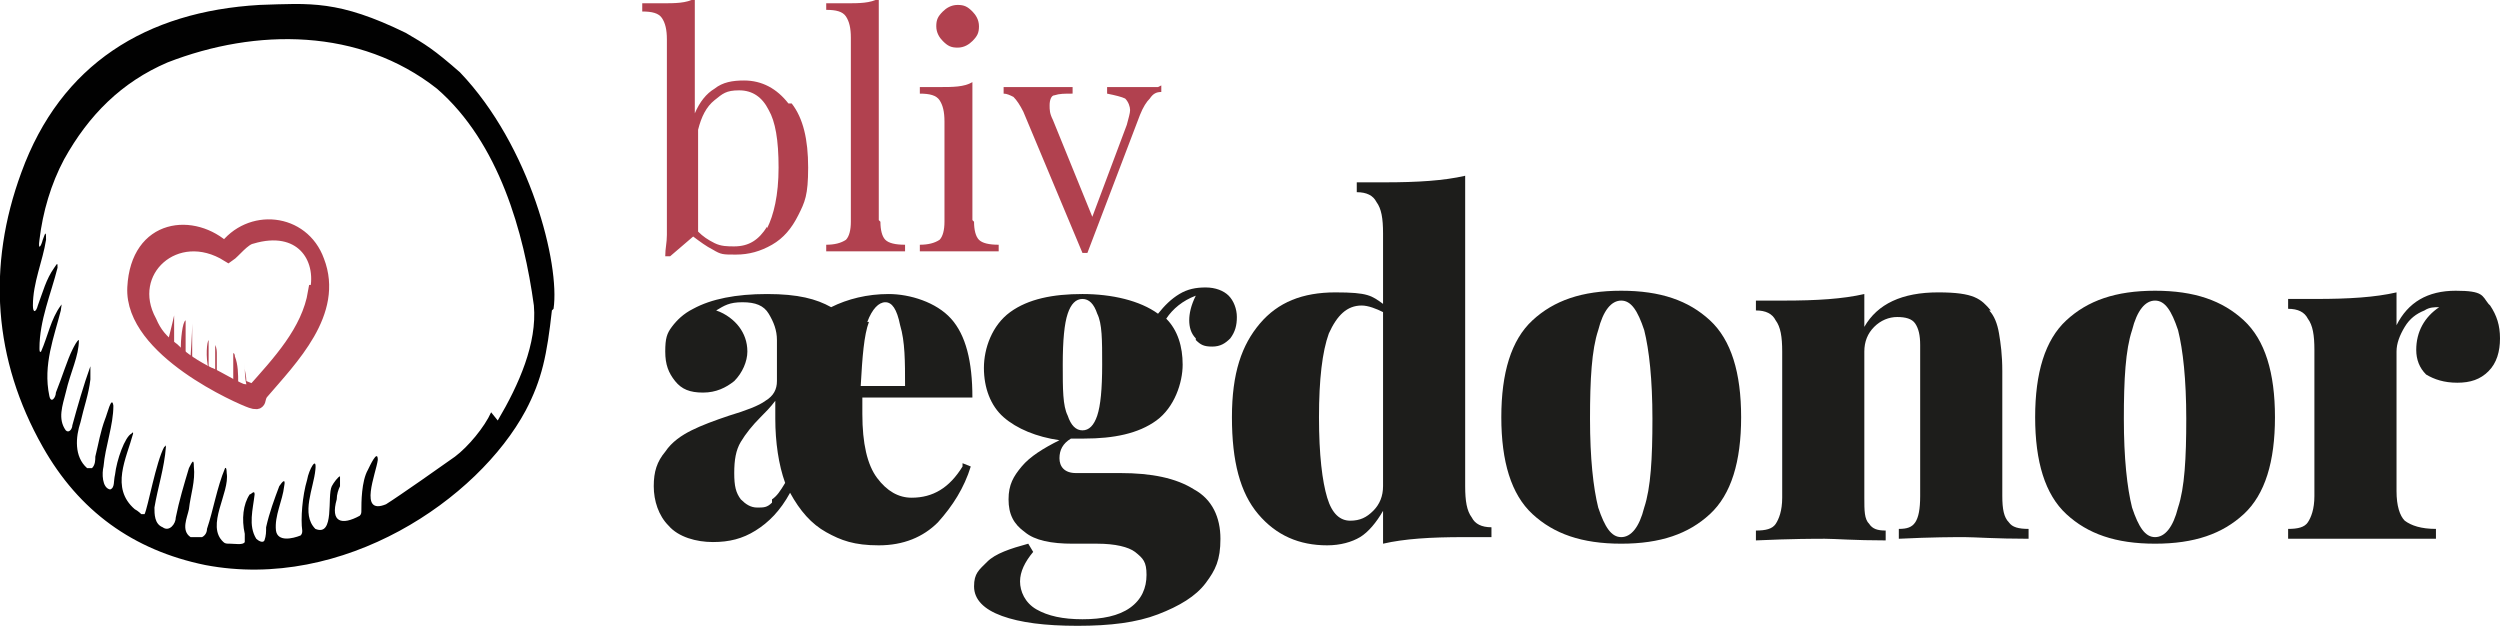 <?xml version="1.0" encoding="UTF-8"?>
<svg id="Layer_1" data-name="Layer 1" xmlns="http://www.w3.org/2000/svg" version="1.1" viewBox="0 0 152.2 38.1">
  <defs>
    <style>
      .cls-1 {
        fill: #010101;
      }

      .cls-1, .cls-2, .cls-3 {
        stroke-width: 0px;
      }

      .cls-4 {
        stroke: #b1414f;
        stroke-miterlimit: 10;
        stroke-width: .9px;
      }

      .cls-4, .cls-3 {
        fill: #b1414f;
      }

      .cls-2 {
        fill: #1d1d1b;
      }
    </style>
  </defs>
  <path class="cls-3" d="M15,23.2c0-.3-.1-.6-.1-.8,0,0,0-.2,0-.3,0,.4,0,.9.1,1.3-.2,0-.3,0-.5-.1,0-.5,0-1.1-.2-1.6,0,0,0-.2-.1-.2,0,.5,0,1.2,0,1.7-.2,0-.3-.1-.5-.2,0,0,0,0,0-.1,0-.5,0-.9,0-1.4,0,0,0-.2,0-.2,0,0,0-.3,0-.3,0,.5,0,1.4,0,1.9-.2,0-.3-.1-.5-.2,0,0,0-.1,0-.2,0-.3,0-.6,0-.9,0-.2,0-.4-.1-.6,0,.5,0,1.1,0,1.6-.1,0-.4-.2-.4-.2s0,0,0,0c0-.5,0-1,0-1.5,0,0,0-.2,0-.2-.1.1-.2,1,0,1.8,0,0-.1,0-.2,0-.4-.2-.4-.2-.4-.7,0-.4,0-1.2,0-1.2h0c0-.1,0-.3,0-.3,0,0,0,.3,0,.4,0,.3,0,.6,0,.9,0,.2,0,.4,0,.6-.1-.1-.3-.2-.4-.3,0,0,0-.1,0-.2,0-.5,0-.9,0-1.4,0-.1,0-.4,0-.4,0,0,0-.2,0-.2,0,.6-.1,2-.1,2l-.3-.2v-.3s0-1.1,0-1.7c0,0,0,0,0,0-.2.1-.3,1.2-.3,1.8-.1-.2-.3,0-.4-.3,0,0,0-.1,0-.2,0-.5,0-1.4,0-1.4,0,0,0-.1,0-.2-.1.5-.4,1.6-.4,1.7,0,0,0,0,0,0,0,0,0,0,0,0,.3.5.3.2,1,.9.6.7,1.4,1.1,2.2,1.5.8.4,1.6.6,2.4.8,0-.1-.2-.5-.3-.7Z"/>
  <path class="cls-4" d="M19.3,15.9c-.9-2.5-4.1-2.8-5.6-.7-1.9-1.8-5.3-1.5-5.5,2.3s6.5,6.7,7.1,6.9.3-.1.6-.5c1.8-2.1,4.6-4.9,3.4-8ZM19.2,17.8c-.4,2.4-2.2,4.3-3.8,6.1-.4.3-2.3-1-2.7-1.1-.8-.4-1.6-.9-2.2-1.5-.7-.5-1.1-1-1.4-1.7-1.7-3.1,1.6-6.1,4.8-4.1.3-.2.9-1,1.4-1.1,3-.9,4.5,1.2,4,3.4Z"/>
  <g>
    <path class="cls-1" d="M33.7,18.8c.4-2.7-1.4-9.9-5.7-14.4h0c-1.6-1.4-2.1-1.7-3.3-2.4C20.6,0,18.9.2,15.8.3,8.9.7,3.7,3.9,1.3,10.5c-2.1,5.7-1.7,11.4,1.3,16.7,2.2,3.9,5.5,6.3,9.9,7.2,8.4,1.6,16.6-4,19.5-9.4,1-1.9,1.3-3.4,1.6-6.1ZM29.9,25.1c-.4.9-1.4,2.1-2.2,2.7-.7.5-3.4,2.4-4.2,2.9-1.7.7-.6-1.9-.5-2.7,0-.7-.5.4-.6.6-.4.7-.4,2-.4,2.5,0,.1,0,.2-.1.3-1.1.6-1.8.4-1.4-1,0-.3.1-.6.2-.8,0-.3,0-.6,0-.6-.1,0-.4.4-.5.6-.3.6.2,3.1-1,2.6-.9-.9-.1-2.5,0-3.6.1-.9-.4,0-.5.6-.3,1-.4,2.4-.3,3.1,0,.1,0,.2-.1.3-.5.2-1.4.4-1.5-.3-.1-.9.4-1.8.5-2.7.1-.5-.1-.3-.3,0-.3.8-.6,1.6-.8,2.5,0,.3,0,.5-.1.8-.1.2-.4,0-.5-.1-.5-.8-.2-1.8-.1-2.7,0-.3-.2,0-.3,0-.4.6-.5,1.5-.3,2.4,0,.2,0,.4,0,.5-.1.2-.6.1-.9.1-.2,0-.3,0-.4-.1-1.1-1,.4-3,.2-4.2,0,0,0-.4-.1-.3-.5,1.2-.7,2.5-1.1,3.7,0,.2-.1.4-.3.5-.2,0-.5,0-.7,0-.6-.4-.2-1.2-.1-1.7.1-.9.4-1.7.3-2.6,0-.5-.1-.3-.3.1-.3,1-.6,2-.8,3,0,.4-.4.9-.8.6-.5-.2-.5-.8-.5-1.2.2-1.2.6-2.4.7-3.7,0-.2,0,0-.1,0-.5.9-1,3.7-1.2,4.1,0,0-.1,0-.2,0,0,0-.2-.2-.4-.3-1.5-1.3-.5-3.1-.1-4.6,0-.1,0-.1-.1,0-.4.2-.9,1.6-1,2.5-.1.4,0,.8-.3.9-.5-.1-.5-1-.4-1.4.1-1.2.6-2.5.6-3.7-.1-.7-.4.6-.5.8-.3.8-.4,1.5-.6,2.3,0,.2,0,.5-.2.7,0,0-.2,0-.3,0-.8-.7-.7-1.9-.4-2.8.2-.9.5-1.7.6-2.6,0-.2,0-.6,0-.8,0,0,0,0,0,0-.4,1.1-.8,2.5-1.1,3.6,0,.2-.2.5-.4.3-.5-.7-.2-1.5,0-2.3.3-1.3.8-2.2.8-3.2-.1,0-.3.4-.4.6-.3.6-.6,1.6-1,2.6,0,.3-.3.7-.4.2-.4-1.9.3-3.6.7-5.2,0-.1.1-.5,0-.3-.6.8-.8,1.9-1.2,2.8-.1.1-.1-.1-.1-.2,0-1.7.7-3.3,1.1-4.9,0-.3,0-.3-.2,0-.5.7-.7,1.5-1,2.3-.1.4-.3.5-.3,0,0-1.4.6-2.7.8-4,0-.4,0-.6-.2,0-.1.4-.3.7-.2,0,.2-1.7.7-3.4,1.5-4.9,1.5-2.7,3.5-4.7,6.3-5.9,5.4-2.1,11.7-2.1,16.4,1.6,3.8,3.3,5.3,8.8,5.9,13.2.2,2.3-.9,4.8-2.2,7h0Z"/>
    <path class="cls-1" d="M11.6,27.1s0,0,0,0c0,0,0,0,0,0Z"/>
    <path class="cls-1" d="M11.6,27.1s0,0,0,0h0Z"/>
    <path class="cls-1" d="M11.6,27.1s0,0,0,0c0,0,0,0,0,0Z"/>
  </g>
  <g>
    <path class="cls-3" d="M48.2,6.3c.7.9,1,2.2,1,3.9s-.2,2.1-.6,2.9c-.4.8-.9,1.4-1.6,1.8-.7.4-1.4.6-2.2.6s-.9,0-1.4-.3c-.4-.2-.8-.5-1.2-.8l-1.4,1.2h-.3c0-.5.1-.8.1-1.3V2.4c0-.6-.1-1-.3-1.3-.2-.3-.6-.4-1.2-.4V.2c.4,0,.8,0,1.2,0,.8,0,1.5,0,2-.3v7c.3-.7.7-1.2,1.2-1.5.5-.4,1.1-.5,1.8-.5,1.1,0,2,.5,2.7,1.4ZM46.7,13.9c.4-.8.7-2,.7-3.7s-.2-2.8-.6-3.5c-.4-.8-1-1.2-1.8-1.2s-1,.2-1.5.6c-.5.4-.8,1-1,1.8v6.2c.3.3.6.5,1,.7.4.2.8.2,1.2.2.9,0,1.5-.4,2-1.2Z"/>
    <path class="cls-3" d="M53.6,13.5c0,.5.1.9.3,1.1.2.2.6.3,1.2.3v.4c-1.2,0-2,0-2.4,0s-1.2,0-2.4,0v-.4c.5,0,.9-.1,1.2-.3.2-.2.3-.6.3-1.1V2.3c0-.6-.1-1-.3-1.3-.2-.3-.6-.4-1.2-.4V.2c.4,0,.8,0,1.2,0,.8,0,1.5,0,2-.3v13.5Z"/>
    <path class="cls-3" d="M59.3,13.5c0,.5.1.9.3,1.1s.6.3,1.2.3v.4c-1.2,0-2,0-2.4,0s-1.2,0-2.4,0v-.4c.5,0,.9-.1,1.2-.3.2-.2.3-.6.3-1.1v-6.1c0-.6-.1-1-.3-1.3-.2-.3-.6-.4-1.2-.4v-.4c.4,0,.8,0,1.2,0,.8,0,1.5,0,2-.3v8.4ZM59.2.7c.2.2.4.5.4.9s-.1.6-.4.9c-.2.2-.5.4-.9.4s-.6-.1-.9-.4c-.2-.2-.4-.5-.4-.9s.1-.6.4-.9c.2-.2.5-.4.9-.4s.6.1.9.4Z"/>
    <path class="cls-3" d="M70.7,5.2v.4c-.3,0-.5.1-.7.4-.2.2-.4.5-.6,1l-3.2,8.4h-.3l-3.6-8.6c-.2-.4-.4-.7-.6-.9-.2-.1-.4-.2-.6-.2v-.4c.7,0,1.2,0,1.7,0,1,0,1.8,0,2.5,0v.4c-.5,0-.8,0-1.1.1-.2,0-.3.3-.3.6s0,.5.2.9l2.4,5.9,2.1-5.6c.1-.4.2-.7.2-.9s-.1-.5-.3-.7c-.2-.1-.6-.2-1.1-.3v-.4c.7,0,1.2,0,1.6,0s1.1,0,1.5,0Z"/>
  </g>
  <g>
    <path class="cls-2" d="M58.6,28.2l.5.2c-.4,1.3-1.1,2.4-2,3.4-.9.9-2.1,1.4-3.6,1.4s-2.3-.3-3.2-.8c-.9-.5-1.6-1.3-2.2-2.4-.6,1.1-1.3,1.8-2.1,2.3-.8.5-1.6.7-2.6.7s-2.1-.3-2.7-1c-.6-.6-.9-1.5-.9-2.4s.2-1.5.7-2.1c.4-.6,1-1,1.6-1.3.6-.3,1.4-.6,2.3-.9,1-.3,1.8-.6,2.2-.9.5-.3.7-.7.7-1.2v-2.5c0-.6-.2-1.1-.5-1.6-.3-.5-.8-.7-1.6-.7s-1.1.2-1.6.5c.6.2,1.1.6,1.4,1,.3.4.5.9.5,1.5s-.3,1.3-.8,1.8c-.5.4-1.1.7-1.9.7s-1.3-.2-1.7-.7c-.4-.5-.6-1-.6-1.8s.1-1.1.4-1.5c.3-.4.7-.8,1.3-1.1,1.1-.6,2.6-.9,4.5-.9s3,.3,3.9.8c1-.5,2.2-.8,3.5-.8s2.9.5,3.8,1.5c.9,1,1.3,2.6,1.3,4.8h-6.7c0,.2,0,.6,0,1,0,1.8.3,3.1.9,3.9.6.8,1.3,1.2,2.1,1.2,1.3,0,2.3-.6,3.1-1.9ZM47,30.4c.3-.2.5-.5.8-1-.4-1.1-.6-2.5-.6-3.9s0-.6,0-1.1c-.3.4-.6.7-.9,1-.5.5-.9,1-1.2,1.5-.3.5-.4,1.1-.4,1.9s.1,1.2.4,1.6c.3.3.6.5,1,.5s.6,0,.9-.3ZM52.9,19.6c-.3.8-.4,2.1-.5,3.9h2.7c0-1.5,0-2.7-.3-3.7-.2-1-.5-1.4-.9-1.4s-.8.4-1.1,1.2Z"/>
    <path class="cls-2" d="M72.8,20.6c-.3-.3-.4-.7-.4-1.1s.1-.9.4-1.5c-.8.3-1.4.8-1.8,1.4.7.7,1,1.7,1,2.8s-.5,2.6-1.6,3.4-2.6,1.1-4.4,1.1-.6,0-.8,0c-.5.3-.7.7-.7,1.2s.3.9,1,.9h2.7c1.9,0,3.4.3,4.5,1,1.1.6,1.6,1.7,1.6,3s-.3,1.9-.9,2.7c-.6.8-1.6,1.4-2.9,1.9-1.3.5-2.9.7-4.9.7s-3.5-.2-4.6-.6c-1.1-.4-1.7-1-1.7-1.8s.3-1,.8-1.5c.5-.5,1.4-.8,2.5-1.1l.3.5c-.5.6-.8,1.2-.8,1.8s.3,1.3,1,1.7c.7.4,1.6.6,2.8.6s2.2-.2,2.9-.7c.7-.5,1-1.2,1-2s-.2-1-.7-1.4c-.4-.3-1.2-.5-2.3-.5h-1.5c-1.3,0-2.3-.2-2.9-.7-.7-.5-1-1.1-1-2s.3-1.4.8-2c.5-.6,1.3-1.1,2.3-1.6-1.4-.2-2.6-.7-3.4-1.4-.8-.7-1.2-1.8-1.2-3s.5-2.6,1.6-3.4,2.6-1.1,4.4-1.1,3.5.4,4.6,1.2c.4-.5.8-.9,1.3-1.2s1-.4,1.6-.4,1.1.2,1.4.5c.3.3.5.8.5,1.3s-.1.9-.4,1.3c-.3.3-.6.5-1.1.5s-.7-.1-1-.4ZM66.8,25.3c.2-.6.3-1.6.3-3.1s0-2.5-.3-3.1c-.2-.6-.5-.9-.9-.9s-.7.3-.9.9c-.2.6-.3,1.6-.3,3.1s0,2.5.3,3.1c.2.6.5.9.9.9s.7-.3.9-.9Z"/>
    <path class="cls-2" d="M89.6,31.5c.2.4.6.6,1.2.6v.6c-.6,0-1.2,0-1.7,0-2,0-3.6.1-4.9.4v-2c-.4.7-.9,1.3-1.4,1.6-.5.3-1.2.5-2,.5-1.7,0-3.1-.6-4.2-1.9-1.1-1.3-1.6-3.2-1.6-5.9s.6-4.4,1.7-5.7c1.1-1.3,2.6-1.9,4.6-1.9s2.2.2,2.9.7v-4.3c0-.9-.1-1.5-.4-1.9-.2-.4-.6-.6-1.2-.6v-.6c.6,0,1.2,0,1.7,0,2,0,3.6-.1,4.9-.4v18.9c0,.9.1,1.5.4,1.9ZM83.6,31.1c.4-.4.6-.9.6-1.5v-10.6c-.4-.2-.9-.4-1.3-.4-.9,0-1.5.6-2,1.7-.4,1.1-.6,2.8-.6,5.1s.2,3.9.5,4.9.8,1.4,1.4,1.4,1-.2,1.4-.6Z"/>
    <path class="cls-2" d="M104.1,19.5c1.3,1.2,1.9,3.2,1.9,5.9s-.6,4.7-1.9,5.9c-1.3,1.2-3,1.8-5.4,1.8s-4.1-.6-5.4-1.8c-1.3-1.2-1.9-3.2-1.9-5.9s.6-4.7,1.9-5.9c1.3-1.2,3-1.8,5.4-1.8s4.1.6,5.4,1.8ZM97.3,20.1c-.4,1.2-.5,3-.5,5.4s.2,4.2.5,5.4c.4,1.2.8,1.8,1.4,1.8s1.1-.6,1.4-1.8c.4-1.2.5-3,.5-5.4s-.2-4.2-.5-5.4c-.4-1.2-.8-1.8-1.4-1.8s-1.1.6-1.4,1.8Z"/>
    <path class="cls-2" d="M121.1,18.9c.3.3.5.8.6,1.4.1.6.2,1.3.2,2.3v7.6c0,.8.1,1.3.4,1.6.2.3.6.4,1.2.4v.6c-2,0-3.3-.1-3.9-.1s-2,0-4,.1v-.6c.5,0,.8-.1,1-.4.2-.3.3-.8.3-1.6v-9.2c0-.6-.1-1-.3-1.3-.2-.3-.6-.4-1.1-.4s-1,.2-1.4.6c-.4.4-.6.9-.6,1.5v8.9c0,.8,0,1.3.3,1.6.2.3.5.4,1,.4v.6c-1.9,0-3.1-.1-3.7-.1s-2,0-4.2.1v-.6c.6,0,1-.1,1.2-.4.2-.3.4-.8.4-1.6v-8.9c0-.9-.1-1.5-.4-1.9-.2-.4-.6-.6-1.2-.6v-.6c.6,0,1.2,0,1.7,0,2,0,3.6-.1,4.9-.4v2c.8-1.4,2.3-2.1,4.5-2.1s2.6.4,3.2,1.1Z"/>
    <path class="cls-2" d="M136.6,19.5c1.3,1.2,1.9,3.2,1.9,5.9s-.6,4.7-1.9,5.9c-1.3,1.2-3,1.8-5.4,1.8s-4.1-.6-5.4-1.8c-1.3-1.2-1.9-3.2-1.9-5.9s.6-4.7,1.9-5.9c1.3-1.2,3-1.8,5.4-1.8s4.1.6,5.4,1.8ZM129.8,20.1c-.4,1.2-.5,3-.5,5.4s.2,4.2.5,5.4c.4,1.2.8,1.8,1.4,1.8s1.1-.6,1.4-1.8c.4-1.2.5-3,.5-5.4s-.2-4.2-.5-5.4c-.4-1.2-.8-1.8-1.4-1.8s-1.1.6-1.4,1.8Z"/>
    <path class="cls-2" d="M151.6,18.6c.4.6.6,1.2.6,2s-.2,1.5-.7,2c-.5.5-1.1.7-1.9.7s-1.4-.2-1.9-.5c-.4-.4-.6-.9-.6-1.5,0-1.1.5-2,1.4-2.6-.3,0-.6,0-.9.2-.5.2-.9.5-1.2,1-.3.5-.5,1-.5,1.5v8.5c0,.9.2,1.5.5,1.8.4.3,1,.5,1.9.5v.6c-.2,0-.5,0-.6,0-2,0-3.3,0-3.9,0s-1.9,0-3.9,0c-.2,0-.3,0-.6,0v-.6c.6,0,1-.1,1.2-.4.2-.3.4-.8.4-1.6v-8.9c0-.9-.1-1.5-.4-1.9-.2-.4-.6-.6-1.2-.6v-.6c.6,0,1.2,0,1.7,0,2,0,3.6-.1,4.9-.4v2c.7-1.4,1.9-2.1,3.6-2.1s1.6.3,2,.8Z"/>
  </g>
</svg>